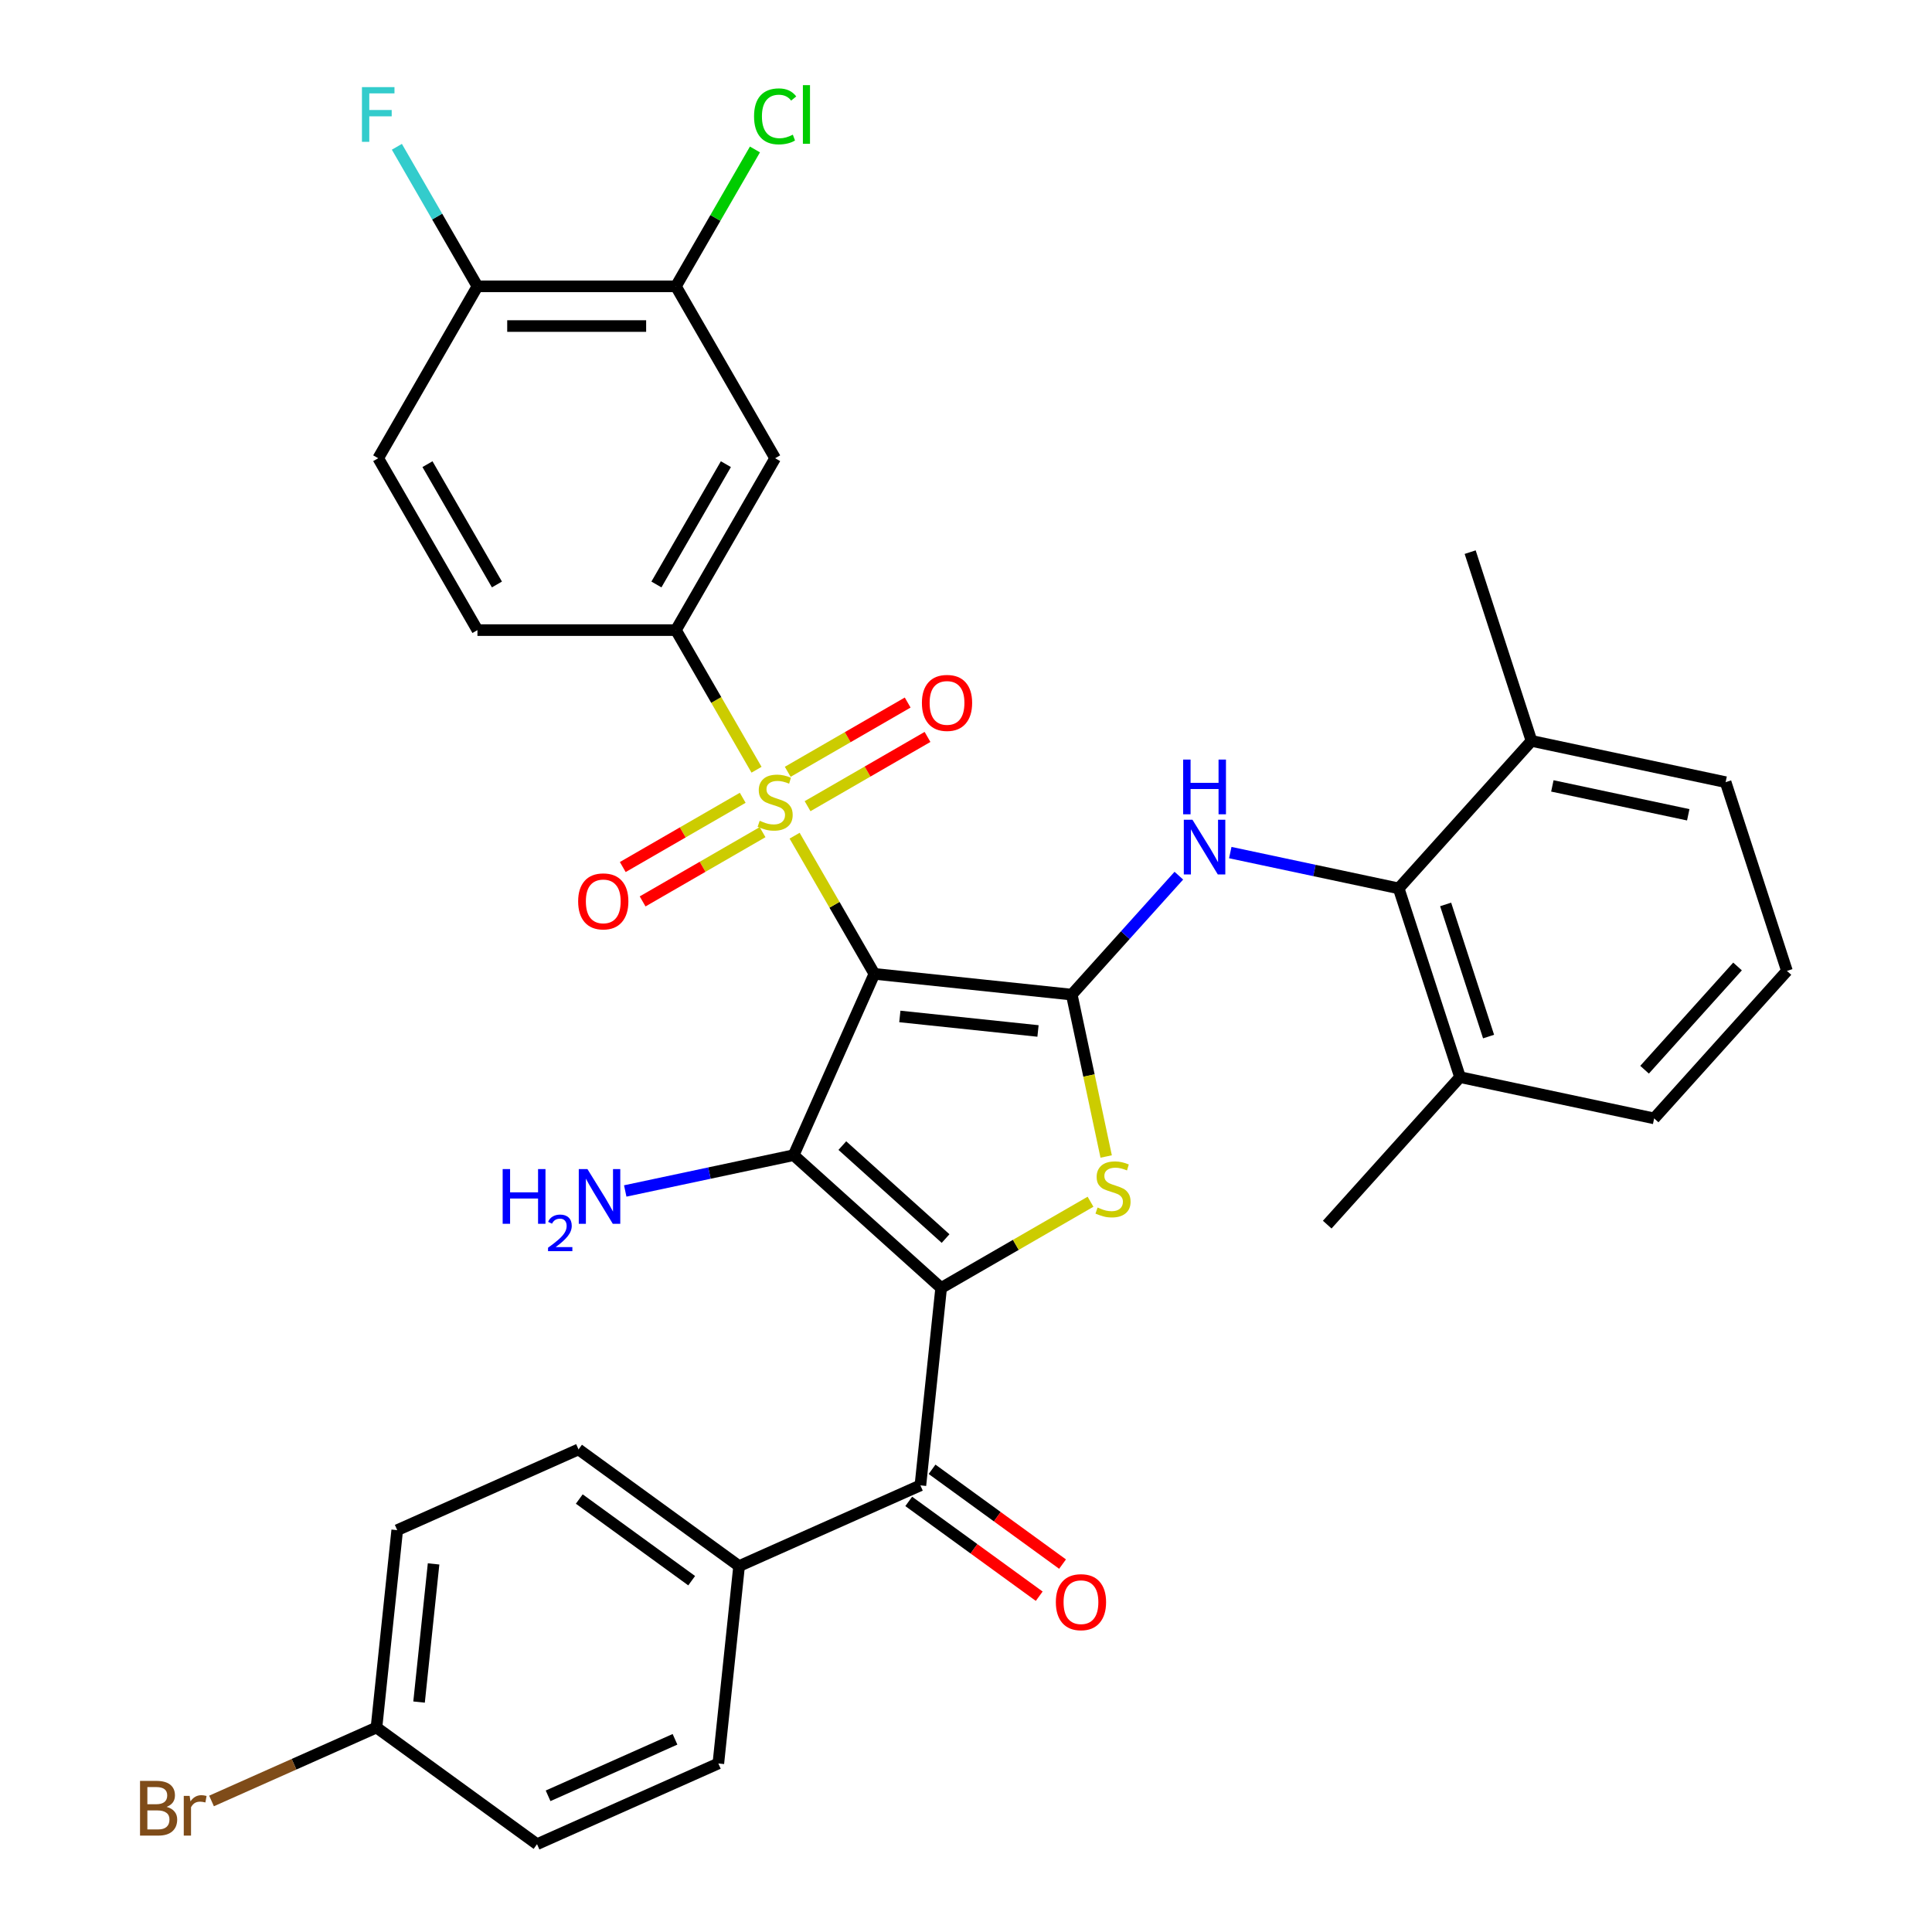 <?xml version='1.0' encoding='iso-8859-1'?>
<svg version='1.1' baseProfile='full'
              xmlns='http://www.w3.org/2000/svg'
                      xmlns:rdkit='http://www.rdkit.org/xml'
                      xmlns:xlink='http://www.w3.org/1999/xlink'
                  xml:space='preserve'
width='1000px' height='1000px' viewBox='0 0 1000 1000'>
<!-- END OF HEADER -->
<rect style='opacity:1.0;fill:#FFFFFF;stroke:none' width='1000' height='1000' x='0' y='0'> </rect>
<path class='bond-1' d='M 452.577,504.07 L 410.795,597.915' style='fill:none;fill-rule:evenodd;stroke:#000000;stroke-width:6px;stroke-linecap:butt;stroke-linejoin:miter;stroke-opacity:1' />
<path class='bond-2' d='M 452.577,504.07 L 431.932,468.312' style='fill:none;fill-rule:evenodd;stroke:#000000;stroke-width:6px;stroke-linecap:butt;stroke-linejoin:miter;stroke-opacity:1' />
<path class='bond-2' d='M 431.932,468.312 L 411.288,432.554' style='fill:none;fill-rule:evenodd;stroke:#CCCC00;stroke-width:6px;stroke-linecap:butt;stroke-linejoin:miter;stroke-opacity:1' />
<path class='bond-3' d='M 452.577,504.07 L 554.741,514.808' style='fill:none;fill-rule:evenodd;stroke:#000000;stroke-width:6px;stroke-linecap:butt;stroke-linejoin:miter;stroke-opacity:1' />
<path class='bond-3' d='M 465.754,526.113 L 537.269,533.63' style='fill:none;fill-rule:evenodd;stroke:#000000;stroke-width:6px;stroke-linecap:butt;stroke-linejoin:miter;stroke-opacity:1' />
<path class='bond-0' d='M 487.135,666.653 L 410.795,597.915' style='fill:none;fill-rule:evenodd;stroke:#000000;stroke-width:6px;stroke-linecap:butt;stroke-linejoin:miter;stroke-opacity:1' />
<path class='bond-0' d='M 489.432,641.074 L 435.993,592.958' style='fill:none;fill-rule:evenodd;stroke:#000000;stroke-width:6px;stroke-linecap:butt;stroke-linejoin:miter;stroke-opacity:1' />
<path class='bond-6' d='M 487.135,666.653 L 476.397,768.816' style='fill:none;fill-rule:evenodd;stroke:#000000;stroke-width:6px;stroke-linecap:butt;stroke-linejoin:miter;stroke-opacity:1' />
<path class='bond-34' d='M 487.135,666.653 L 525.793,644.334' style='fill:none;fill-rule:evenodd;stroke:#000000;stroke-width:6px;stroke-linecap:butt;stroke-linejoin:miter;stroke-opacity:1' />
<path class='bond-34' d='M 525.793,644.334 L 564.451,622.015' style='fill:none;fill-rule:evenodd;stroke:#CCCC00;stroke-width:6px;stroke-linecap:butt;stroke-linejoin:miter;stroke-opacity:1' />
<path class='bond-14' d='M 410.795,597.915 L 367.208,607.18' style='fill:none;fill-rule:evenodd;stroke:#000000;stroke-width:6px;stroke-linecap:butt;stroke-linejoin:miter;stroke-opacity:1' />
<path class='bond-14' d='M 367.208,607.18 L 323.621,616.445' style='fill:none;fill-rule:evenodd;stroke:#0000FF;stroke-width:6px;stroke-linecap:butt;stroke-linejoin:miter;stroke-opacity:1' />
<path class='bond-7' d='M 391.579,398.418 L 370.715,362.28' style='fill:none;fill-rule:evenodd;stroke:#CCCC00;stroke-width:6px;stroke-linecap:butt;stroke-linejoin:miter;stroke-opacity:1' />
<path class='bond-7' d='M 370.715,362.28 L 349.851,326.143' style='fill:none;fill-rule:evenodd;stroke:#000000;stroke-width:6px;stroke-linecap:butt;stroke-linejoin:miter;stroke-opacity:1' />
<path class='bond-11' d='M 384.43,412.935 L 353.388,430.857' style='fill:none;fill-rule:evenodd;stroke:#CCCC00;stroke-width:6px;stroke-linecap:butt;stroke-linejoin:miter;stroke-opacity:1' />
<path class='bond-11' d='M 353.388,430.857 L 322.346,448.779' style='fill:none;fill-rule:evenodd;stroke:#FF0000;stroke-width:6px;stroke-linecap:butt;stroke-linejoin:miter;stroke-opacity:1' />
<path class='bond-11' d='M 394.702,430.728 L 363.66,448.65' style='fill:none;fill-rule:evenodd;stroke:#CCCC00;stroke-width:6px;stroke-linecap:butt;stroke-linejoin:miter;stroke-opacity:1' />
<path class='bond-11' d='M 363.66,448.65 L 332.619,466.572' style='fill:none;fill-rule:evenodd;stroke:#FF0000;stroke-width:6px;stroke-linecap:butt;stroke-linejoin:miter;stroke-opacity:1' />
<path class='bond-12' d='M 417.998,417.278 L 449.04,399.356' style='fill:none;fill-rule:evenodd;stroke:#CCCC00;stroke-width:6px;stroke-linecap:butt;stroke-linejoin:miter;stroke-opacity:1' />
<path class='bond-12' d='M 449.04,399.356 L 480.082,381.434' style='fill:none;fill-rule:evenodd;stroke:#FF0000;stroke-width:6px;stroke-linecap:butt;stroke-linejoin:miter;stroke-opacity:1' />
<path class='bond-12' d='M 407.726,399.485 L 438.768,381.563' style='fill:none;fill-rule:evenodd;stroke:#CCCC00;stroke-width:6px;stroke-linecap:butt;stroke-linejoin:miter;stroke-opacity:1' />
<path class='bond-12' d='M 438.768,381.563 L 469.81,363.641' style='fill:none;fill-rule:evenodd;stroke:#FF0000;stroke-width:6px;stroke-linecap:butt;stroke-linejoin:miter;stroke-opacity:1' />
<path class='bond-4' d='M 554.741,514.808 L 563.646,556.705' style='fill:none;fill-rule:evenodd;stroke:#000000;stroke-width:6px;stroke-linecap:butt;stroke-linejoin:miter;stroke-opacity:1' />
<path class='bond-4' d='M 563.646,556.705 L 572.552,598.601' style='fill:none;fill-rule:evenodd;stroke:#CCCC00;stroke-width:6px;stroke-linecap:butt;stroke-linejoin:miter;stroke-opacity:1' />
<path class='bond-5' d='M 554.741,514.808 L 582.456,484.028' style='fill:none;fill-rule:evenodd;stroke:#000000;stroke-width:6px;stroke-linecap:butt;stroke-linejoin:miter;stroke-opacity:1' />
<path class='bond-5' d='M 582.456,484.028 L 610.17,453.247' style='fill:none;fill-rule:evenodd;stroke:#0000FF;stroke-width:6px;stroke-linecap:butt;stroke-linejoin:miter;stroke-opacity:1' />
<path class='bond-8' d='M 636.787,441.296 L 680.373,450.561' style='fill:none;fill-rule:evenodd;stroke:#0000FF;stroke-width:6px;stroke-linecap:butt;stroke-linejoin:miter;stroke-opacity:1' />
<path class='bond-8' d='M 680.373,450.561 L 723.96,459.825' style='fill:none;fill-rule:evenodd;stroke:#000000;stroke-width:6px;stroke-linecap:butt;stroke-linejoin:miter;stroke-opacity:1' />
<path class='bond-13' d='M 476.397,768.816 L 382.552,810.599' style='fill:none;fill-rule:evenodd;stroke:#000000;stroke-width:6px;stroke-linecap:butt;stroke-linejoin:miter;stroke-opacity:1' />
<path class='bond-16' d='M 470.359,777.127 L 504.129,801.662' style='fill:none;fill-rule:evenodd;stroke:#000000;stroke-width:6px;stroke-linecap:butt;stroke-linejoin:miter;stroke-opacity:1' />
<path class='bond-16' d='M 504.129,801.662 L 537.899,826.197' style='fill:none;fill-rule:evenodd;stroke:#FF0000;stroke-width:6px;stroke-linecap:butt;stroke-linejoin:miter;stroke-opacity:1' />
<path class='bond-16' d='M 482.436,760.506 L 516.205,785.041' style='fill:none;fill-rule:evenodd;stroke:#000000;stroke-width:6px;stroke-linecap:butt;stroke-linejoin:miter;stroke-opacity:1' />
<path class='bond-16' d='M 516.205,785.041 L 549.975,809.576' style='fill:none;fill-rule:evenodd;stroke:#FF0000;stroke-width:6px;stroke-linecap:butt;stroke-linejoin:miter;stroke-opacity:1' />
<path class='bond-9' d='M 349.851,326.143 L 401.214,237.179' style='fill:none;fill-rule:evenodd;stroke:#000000;stroke-width:6px;stroke-linecap:butt;stroke-linejoin:miter;stroke-opacity:1' />
<path class='bond-9' d='M 339.763,302.525 L 375.717,240.251' style='fill:none;fill-rule:evenodd;stroke:#000000;stroke-width:6px;stroke-linecap:butt;stroke-linejoin:miter;stroke-opacity:1' />
<path class='bond-17' d='M 349.851,326.143 L 247.124,326.143' style='fill:none;fill-rule:evenodd;stroke:#000000;stroke-width:6px;stroke-linecap:butt;stroke-linejoin:miter;stroke-opacity:1' />
<path class='bond-18' d='M 723.96,459.825 L 755.704,557.524' style='fill:none;fill-rule:evenodd;stroke:#000000;stroke-width:6px;stroke-linecap:butt;stroke-linejoin:miter;stroke-opacity:1' />
<path class='bond-18' d='M 748.261,468.131 L 770.482,536.52' style='fill:none;fill-rule:evenodd;stroke:#000000;stroke-width:6px;stroke-linecap:butt;stroke-linejoin:miter;stroke-opacity:1' />
<path class='bond-19' d='M 723.96,459.825 L 792.697,383.485' style='fill:none;fill-rule:evenodd;stroke:#000000;stroke-width:6px;stroke-linecap:butt;stroke-linejoin:miter;stroke-opacity:1' />
<path class='bond-10' d='M 401.214,237.179 L 349.851,148.215' style='fill:none;fill-rule:evenodd;stroke:#000000;stroke-width:6px;stroke-linecap:butt;stroke-linejoin:miter;stroke-opacity:1' />
<path class='bond-23' d='M 349.851,148.215 L 370.305,112.787' style='fill:none;fill-rule:evenodd;stroke:#000000;stroke-width:6px;stroke-linecap:butt;stroke-linejoin:miter;stroke-opacity:1' />
<path class='bond-23' d='M 370.305,112.787 L 390.759,77.36' style='fill:none;fill-rule:evenodd;stroke:#00CC00;stroke-width:6px;stroke-linecap:butt;stroke-linejoin:miter;stroke-opacity:1' />
<path class='bond-36' d='M 349.851,148.215 L 247.124,148.215' style='fill:none;fill-rule:evenodd;stroke:#000000;stroke-width:6px;stroke-linecap:butt;stroke-linejoin:miter;stroke-opacity:1' />
<path class='bond-36' d='M 334.442,168.76 L 262.533,168.76' style='fill:none;fill-rule:evenodd;stroke:#000000;stroke-width:6px;stroke-linecap:butt;stroke-linejoin:miter;stroke-opacity:1' />
<path class='bond-21' d='M 382.552,810.599 L 299.445,750.218' style='fill:none;fill-rule:evenodd;stroke:#000000;stroke-width:6px;stroke-linecap:butt;stroke-linejoin:miter;stroke-opacity:1' />
<path class='bond-21' d='M 358.01,818.163 L 299.835,775.897' style='fill:none;fill-rule:evenodd;stroke:#000000;stroke-width:6px;stroke-linecap:butt;stroke-linejoin:miter;stroke-opacity:1' />
<path class='bond-22' d='M 382.552,810.599 L 371.814,912.763' style='fill:none;fill-rule:evenodd;stroke:#000000;stroke-width:6px;stroke-linecap:butt;stroke-linejoin:miter;stroke-opacity:1' />
<path class='bond-15' d='M 247.124,148.215 L 195.761,237.179' style='fill:none;fill-rule:evenodd;stroke:#000000;stroke-width:6px;stroke-linecap:butt;stroke-linejoin:miter;stroke-opacity:1' />
<path class='bond-25' d='M 247.124,148.215 L 226.272,112.097' style='fill:none;fill-rule:evenodd;stroke:#000000;stroke-width:6px;stroke-linecap:butt;stroke-linejoin:miter;stroke-opacity:1' />
<path class='bond-25' d='M 226.272,112.097 L 205.419,75.98' style='fill:none;fill-rule:evenodd;stroke:#33CCCC;stroke-width:6px;stroke-linecap:butt;stroke-linejoin:miter;stroke-opacity:1' />
<path class='bond-20' d='M 247.124,326.143 L 195.761,237.179' style='fill:none;fill-rule:evenodd;stroke:#000000;stroke-width:6px;stroke-linecap:butt;stroke-linejoin:miter;stroke-opacity:1' />
<path class='bond-20' d='M 257.213,302.525 L 221.258,240.251' style='fill:none;fill-rule:evenodd;stroke:#000000;stroke-width:6px;stroke-linecap:butt;stroke-linejoin:miter;stroke-opacity:1' />
<path class='bond-31' d='M 755.704,557.524 L 856.186,578.882' style='fill:none;fill-rule:evenodd;stroke:#000000;stroke-width:6px;stroke-linecap:butt;stroke-linejoin:miter;stroke-opacity:1' />
<path class='bond-32' d='M 755.704,557.524 L 686.967,633.865' style='fill:none;fill-rule:evenodd;stroke:#000000;stroke-width:6px;stroke-linecap:butt;stroke-linejoin:miter;stroke-opacity:1' />
<path class='bond-30' d='M 792.697,383.485 L 893.179,404.843' style='fill:none;fill-rule:evenodd;stroke:#000000;stroke-width:6px;stroke-linecap:butt;stroke-linejoin:miter;stroke-opacity:1' />
<path class='bond-30' d='M 803.498,406.785 L 873.835,421.735' style='fill:none;fill-rule:evenodd;stroke:#000000;stroke-width:6px;stroke-linecap:butt;stroke-linejoin:miter;stroke-opacity:1' />
<path class='bond-33' d='M 792.697,383.485 L 760.953,285.786' style='fill:none;fill-rule:evenodd;stroke:#000000;stroke-width:6px;stroke-linecap:butt;stroke-linejoin:miter;stroke-opacity:1' />
<path class='bond-27' d='M 299.445,750.218 L 205.599,792.001' style='fill:none;fill-rule:evenodd;stroke:#000000;stroke-width:6px;stroke-linecap:butt;stroke-linejoin:miter;stroke-opacity:1' />
<path class='bond-26' d='M 371.814,912.763 L 277.969,954.545' style='fill:none;fill-rule:evenodd;stroke:#000000;stroke-width:6px;stroke-linecap:butt;stroke-linejoin:miter;stroke-opacity:1' />
<path class='bond-26' d='M 349.381,900.261 L 283.689,929.509' style='fill:none;fill-rule:evenodd;stroke:#000000;stroke-width:6px;stroke-linecap:butt;stroke-linejoin:miter;stroke-opacity:1' />
<path class='bond-24' d='M 194.862,894.164 L 277.969,954.545' style='fill:none;fill-rule:evenodd;stroke:#000000;stroke-width:6px;stroke-linecap:butt;stroke-linejoin:miter;stroke-opacity:1' />
<path class='bond-28' d='M 194.862,894.164 L 152.173,913.171' style='fill:none;fill-rule:evenodd;stroke:#000000;stroke-width:6px;stroke-linecap:butt;stroke-linejoin:miter;stroke-opacity:1' />
<path class='bond-28' d='M 152.173,913.171 L 109.484,932.177' style='fill:none;fill-rule:evenodd;stroke:#7F4C19;stroke-width:6px;stroke-linecap:butt;stroke-linejoin:miter;stroke-opacity:1' />
<path class='bond-37' d='M 194.862,894.164 L 205.599,792.001' style='fill:none;fill-rule:evenodd;stroke:#000000;stroke-width:6px;stroke-linecap:butt;stroke-linejoin:miter;stroke-opacity:1' />
<path class='bond-37' d='M 216.905,880.987 L 224.421,809.473' style='fill:none;fill-rule:evenodd;stroke:#000000;stroke-width:6px;stroke-linecap:butt;stroke-linejoin:miter;stroke-opacity:1' />
<path class='bond-29' d='M 924.923,502.541 L 893.179,404.843' style='fill:none;fill-rule:evenodd;stroke:#000000;stroke-width:6px;stroke-linecap:butt;stroke-linejoin:miter;stroke-opacity:1' />
<path class='bond-35' d='M 924.923,502.541 L 856.186,578.882' style='fill:none;fill-rule:evenodd;stroke:#000000;stroke-width:6px;stroke-linecap:butt;stroke-linejoin:miter;stroke-opacity:1' />
<path class='bond-35' d='M 899.345,500.245 L 851.228,553.683' style='fill:none;fill-rule:evenodd;stroke:#000000;stroke-width:6px;stroke-linecap:butt;stroke-linejoin:miter;stroke-opacity:1' />
<path  class='atom-3' d='M 393.214 424.826
Q 393.534 424.946, 394.854 425.506
Q 396.174 426.066, 397.614 426.426
Q 399.094 426.746, 400.534 426.746
Q 403.214 426.746, 404.774 425.466
Q 406.334 424.146, 406.334 421.866
Q 406.334 420.306, 405.534 419.346
Q 404.774 418.386, 403.574 417.866
Q 402.374 417.346, 400.374 416.746
Q 397.854 415.986, 396.334 415.266
Q 394.854 414.546, 393.774 413.026
Q 392.734 411.506, 392.734 408.946
Q 392.734 405.386, 395.134 403.186
Q 397.574 400.986, 402.374 400.986
Q 405.654 400.986, 409.374 402.546
L 408.454 405.626
Q 405.054 404.226, 402.494 404.226
Q 399.734 404.226, 398.214 405.386
Q 396.694 406.506, 396.734 408.466
Q 396.734 409.986, 397.494 410.906
Q 398.294 411.826, 399.414 412.346
Q 400.574 412.866, 402.494 413.466
Q 405.054 414.266, 406.574 415.066
Q 408.094 415.866, 409.174 417.506
Q 410.294 419.106, 410.294 421.866
Q 410.294 425.786, 407.654 427.906
Q 405.054 429.986, 400.694 429.986
Q 398.174 429.986, 396.254 429.426
Q 394.374 428.906, 392.134 427.986
L 393.214 424.826
' fill='#CCCC00'/>
<path  class='atom-5' d='M 568.099 625.01
Q 568.419 625.13, 569.739 625.69
Q 571.059 626.25, 572.499 626.61
Q 573.979 626.93, 575.419 626.93
Q 578.099 626.93, 579.659 625.65
Q 581.219 624.33, 581.219 622.05
Q 581.219 620.49, 580.419 619.53
Q 579.659 618.57, 578.459 618.05
Q 577.259 617.53, 575.259 616.93
Q 572.739 616.17, 571.219 615.45
Q 569.739 614.73, 568.659 613.21
Q 567.619 611.69, 567.619 609.13
Q 567.619 605.57, 570.019 603.37
Q 572.459 601.17, 577.259 601.17
Q 580.539 601.17, 584.259 602.73
L 583.339 605.81
Q 579.939 604.41, 577.379 604.41
Q 574.619 604.41, 573.099 605.57
Q 571.579 606.69, 571.619 608.65
Q 571.619 610.17, 572.379 611.09
Q 573.179 612.01, 574.299 612.53
Q 575.459 613.05, 577.379 613.65
Q 579.939 614.45, 581.459 615.25
Q 582.979 616.05, 584.059 617.69
Q 585.179 619.29, 585.179 622.05
Q 585.179 625.97, 582.539 628.09
Q 579.939 630.17, 575.579 630.17
Q 573.059 630.17, 571.139 629.61
Q 569.259 629.09, 567.019 628.17
L 568.099 625.01
' fill='#CCCC00'/>
<path  class='atom-6' d='M 617.218 424.307
L 626.498 439.307
Q 627.418 440.787, 628.898 443.467
Q 630.378 446.147, 630.458 446.307
L 630.458 424.307
L 634.218 424.307
L 634.218 452.627
L 630.338 452.627
L 620.378 436.227
Q 619.218 434.307, 617.978 432.107
Q 616.778 429.907, 616.418 429.227
L 616.418 452.627
L 612.738 452.627
L 612.738 424.307
L 617.218 424.307
' fill='#0000FF'/>
<path  class='atom-6' d='M 612.398 393.155
L 616.238 393.155
L 616.238 405.195
L 630.718 405.195
L 630.718 393.155
L 634.558 393.155
L 634.558 421.475
L 630.718 421.475
L 630.718 408.395
L 616.238 408.395
L 616.238 421.475
L 612.398 421.475
L 612.398 393.155
' fill='#0000FF'/>
<path  class='atom-12' d='M 299.25 466.55
Q 299.25 459.75, 302.61 455.95
Q 305.97 452.15, 312.25 452.15
Q 318.53 452.15, 321.89 455.95
Q 325.25 459.75, 325.25 466.55
Q 325.25 473.43, 321.85 477.35
Q 318.45 481.23, 312.25 481.23
Q 306.01 481.23, 302.61 477.35
Q 299.25 473.47, 299.25 466.55
M 312.25 478.03
Q 316.57 478.03, 318.89 475.15
Q 321.25 472.23, 321.25 466.55
Q 321.25 460.99, 318.89 458.19
Q 316.57 455.35, 312.25 455.35
Q 307.93 455.35, 305.57 458.15
Q 303.25 460.95, 303.25 466.55
Q 303.25 472.27, 305.57 475.15
Q 307.93 478.03, 312.25 478.03
' fill='#FF0000'/>
<path  class='atom-13' d='M 477.178 363.823
Q 477.178 357.023, 480.538 353.223
Q 483.898 349.423, 490.178 349.423
Q 496.458 349.423, 499.818 353.223
Q 503.178 357.023, 503.178 363.823
Q 503.178 370.703, 499.778 374.623
Q 496.378 378.503, 490.178 378.503
Q 483.938 378.503, 480.538 374.623
Q 477.178 370.743, 477.178 363.823
M 490.178 375.303
Q 494.498 375.303, 496.818 372.423
Q 499.178 369.503, 499.178 363.823
Q 499.178 358.263, 496.818 355.463
Q 494.498 352.623, 490.178 352.623
Q 485.858 352.623, 483.498 355.423
Q 481.178 358.223, 481.178 363.823
Q 481.178 369.543, 483.498 372.423
Q 485.858 375.303, 490.178 375.303
' fill='#FF0000'/>
<path  class='atom-15' d='M 260.18 605.113
L 264.02 605.113
L 264.02 617.153
L 278.5 617.153
L 278.5 605.113
L 282.34 605.113
L 282.34 633.433
L 278.5 633.433
L 278.5 620.353
L 264.02 620.353
L 264.02 633.433
L 260.18 633.433
L 260.18 605.113
' fill='#0000FF'/>
<path  class='atom-15' d='M 283.713 632.44
Q 284.399 630.671, 286.036 629.694
Q 287.673 628.691, 289.943 628.691
Q 292.768 628.691, 294.352 630.222
Q 295.936 631.753, 295.936 634.473
Q 295.936 637.245, 293.877 639.832
Q 291.844 642.419, 287.62 645.481
L 296.253 645.481
L 296.253 647.593
L 283.66 647.593
L 283.66 645.825
Q 287.145 643.343, 289.204 641.495
Q 291.29 639.647, 292.293 637.984
Q 293.296 636.321, 293.296 634.605
Q 293.296 632.809, 292.399 631.806
Q 291.501 630.803, 289.943 630.803
Q 288.439 630.803, 287.435 631.41
Q 286.432 632.017, 285.719 633.364
L 283.713 632.44
' fill='#0000FF'/>
<path  class='atom-15' d='M 304.053 605.113
L 313.333 620.113
Q 314.253 621.593, 315.733 624.273
Q 317.213 626.953, 317.293 627.113
L 317.293 605.113
L 321.053 605.113
L 321.053 633.433
L 317.173 633.433
L 307.213 617.033
Q 306.053 615.113, 304.813 612.913
Q 303.613 610.713, 303.253 610.033
L 303.253 633.433
L 299.573 633.433
L 299.573 605.113
L 304.053 605.113
' fill='#0000FF'/>
<path  class='atom-17' d='M 546.505 829.278
Q 546.505 822.478, 549.865 818.678
Q 553.225 814.878, 559.505 814.878
Q 565.785 814.878, 569.145 818.678
Q 572.505 822.478, 572.505 829.278
Q 572.505 836.158, 569.105 840.078
Q 565.705 843.958, 559.505 843.958
Q 553.265 843.958, 549.865 840.078
Q 546.505 836.198, 546.505 829.278
M 559.505 840.758
Q 563.825 840.758, 566.145 837.878
Q 568.505 834.958, 568.505 829.278
Q 568.505 823.718, 566.145 820.918
Q 563.825 818.078, 559.505 818.078
Q 555.185 818.078, 552.825 820.878
Q 550.505 823.678, 550.505 829.278
Q 550.505 834.998, 552.825 837.878
Q 555.185 840.758, 559.505 840.758
' fill='#FF0000'/>
<path  class='atom-24' d='M 390.294 60.231
Q 390.294 53.191, 393.574 49.511
Q 396.894 45.791, 403.174 45.791
Q 409.014 45.791, 412.134 49.911
L 409.494 52.071
Q 407.214 49.071, 403.174 49.071
Q 398.894 49.071, 396.614 51.951
Q 394.374 54.791, 394.374 60.231
Q 394.374 65.831, 396.694 68.711
Q 399.054 71.591, 403.614 71.591
Q 406.734 71.591, 410.374 69.711
L 411.494 72.711
Q 410.014 73.671, 407.774 74.231
Q 405.534 74.791, 403.054 74.791
Q 396.894 74.791, 393.574 71.031
Q 390.294 67.271, 390.294 60.231
' fill='#00CC00'/>
<path  class='atom-24' d='M 415.574 44.071
L 419.254 44.071
L 419.254 74.431
L 415.574 74.431
L 415.574 44.071
' fill='#00CC00'/>
<path  class='atom-26' d='M 187.341 45.091
L 204.181 45.091
L 204.181 48.331
L 191.141 48.331
L 191.141 56.931
L 202.741 56.931
L 202.741 60.211
L 191.141 60.211
L 191.141 73.411
L 187.341 73.411
L 187.341 45.091
' fill='#33CCCC'/>
<path  class='atom-29' d='M 86.236 935.227
Q 88.956 935.987, 90.316 937.667
Q 91.716 939.307, 91.716 941.747
Q 91.716 945.667, 89.196 947.907
Q 86.716 950.107, 81.996 950.107
L 72.476 950.107
L 72.476 921.787
L 80.836 921.787
Q 85.676 921.787, 88.116 923.747
Q 90.556 925.707, 90.556 929.307
Q 90.556 933.587, 86.236 935.227
M 76.276 924.987
L 76.276 933.867
L 80.836 933.867
Q 83.636 933.867, 85.076 932.747
Q 86.556 931.587, 86.556 929.307
Q 86.556 924.987, 80.836 924.987
L 76.276 924.987
M 81.996 946.907
Q 84.756 946.907, 86.236 945.587
Q 87.716 944.267, 87.716 941.747
Q 87.716 939.427, 86.076 938.267
Q 84.476 937.067, 81.396 937.067
L 76.276 937.067
L 76.276 946.907
L 81.996 946.907
' fill='#7F4C19'/>
<path  class='atom-29' d='M 98.156 929.547
L 98.596 932.387
Q 100.756 929.187, 104.276 929.187
Q 105.396 929.187, 106.916 929.587
L 106.316 932.947
Q 104.596 932.547, 103.636 932.547
Q 101.956 932.547, 100.836 933.227
Q 99.756 933.867, 98.876 935.427
L 98.876 950.107
L 95.116 950.107
L 95.116 929.547
L 98.156 929.547
' fill='#7F4C19'/>
</svg>
